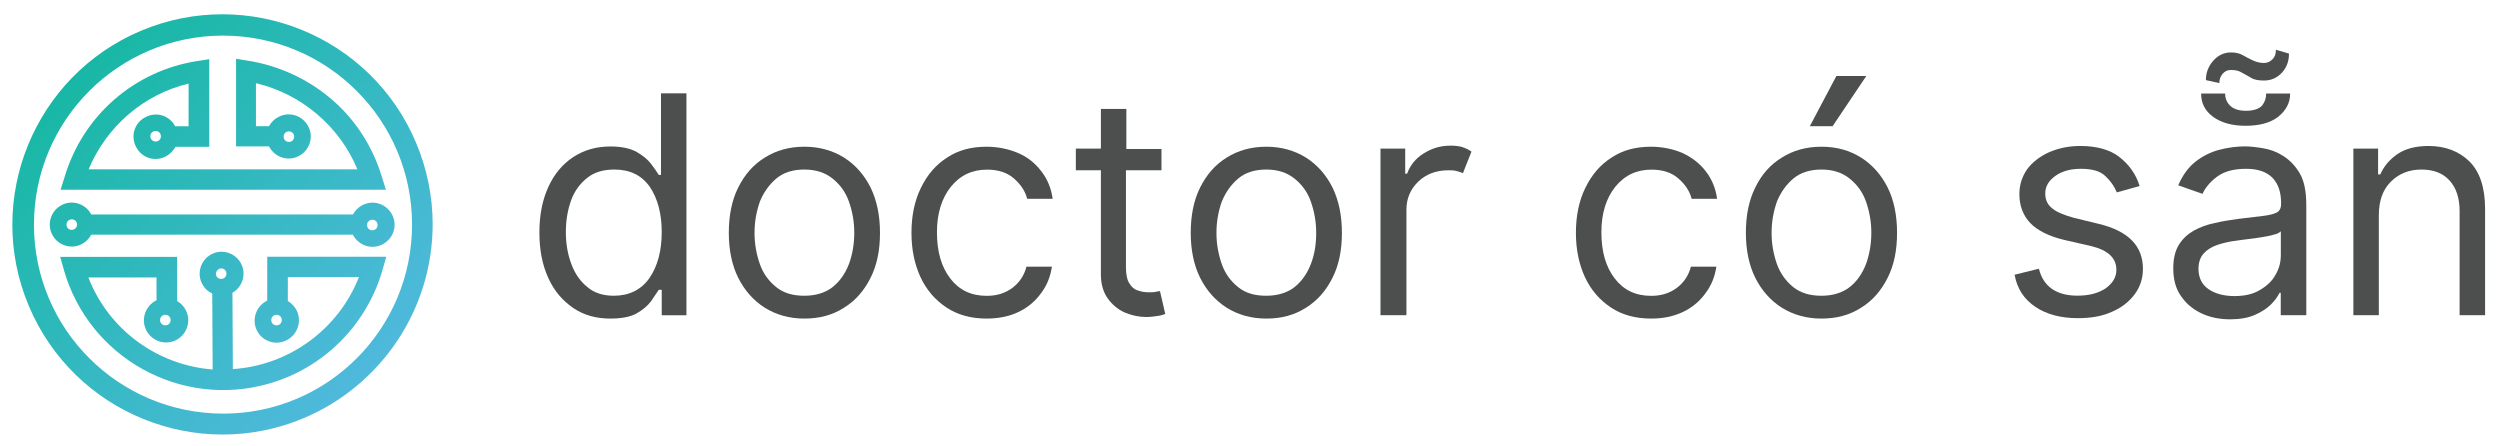 <?xml version="1.0" encoding="UTF-8"?>
<svg xmlns="http://www.w3.org/2000/svg" xmlns:xlink="http://www.w3.org/1999/xlink" id="Layer_1" x="0px" y="0px" viewBox="0 0 3033 540.9" style="enable-background:new 0 0 3033 540.9;" xml:space="preserve">
  <style type="text/css">	.st0{fill:url(#SVGID_1_);}	.st1{fill:url(#SVGID_2_);}	.st2{fill:url(#SVGID_3_);}	.st3{fill:url(#SVGID_4_);}	.st4{enable-background:new    ;}	.st5{fill:#4D4E4E;}</style>
  <g>	<g>		<g>							<linearGradient id="SVGID_1_" gradientUnits="userSpaceOnUse" x1="-11.611" y1="497.56" x2="501.029" y2="-20.467" gradientTransform="matrix(1 0 0 -1 0 547.044)">				<stop offset="0" style="stop-color:#0DB79A"></stop>				<stop offset="1" style="stop-color:#5CBAE9"></stop>			</linearGradient>			<path class="st0" d="M324.2,324.3v40.4c-13.2,6.4-19.1,22.3-12.7,35.9c6.4,13.2,22.3,19.1,35.9,12.3    c13.2-6.4,19.1-22.3,12.7-35.9c-2.3-5-6.4-9.1-10.9-11.8v-29.1h86.3c-25,63.6-84.9,107.2-153,111.7l-0.5-92.6    c12.7-7.3,17.3-23.6,10-36.3c-7.3-12.7-23.6-17.3-36.3-10c-12.7,7.3-17.3,23.6-10,36.3c2.7,5,6.8,8.6,11.8,10.9l0.5,92.2    c-67.7-5.4-126.3-48.6-150.8-111.7h82.7v27.7c-13.2,6.4-19.1,22.3-12.7,35.9c6.4,13.2,22.3,19.1,35.9,12.7    c13.2-6.4,19.1-22.3,12.7-35.9c-2.3-5-6.4-9.1-10.9-11.8c0-12.7,0-32.2,0-41.3v-12.3H73l4.5,15.9    C108,434.2,219.3,495.9,326,465.5c66.8-19.1,119-71.3,138.1-138.1l4.5-15.9H324.2V324.3z M200.6,394.7c-3.6,0-6.4-2.7-6.4-6.4    c0-3.6,2.7-6.4,6.4-6.4c3.6,0,6.4,2.7,6.4,6.4l0,0C207,391.9,204.3,394.7,200.6,394.7z M268.3,325.6c3.6,0,6.4,2.7,6.4,6.4    c0,3.6-2.7,6.4-6.4,6.4c-3.6,0-6.4-2.7-6.4-6.4l0,0C262.4,328.4,265.1,325.6,268.3,325.6z M335.5,394.7c-3.6,0-6.4-2.7-6.4-6.4    c0-3.6,2.7-6.4,6.4-6.4s6.4,2.7,6.4,6.4l0,0C341.9,391.9,339.2,394.7,335.5,394.7L335.5,394.7z"></path>							<linearGradient id="SVGID_2_" gradientUnits="userSpaceOnUse" x1="19.235" y1="528.081" x2="531.857" y2="10.045" gradientTransform="matrix(1 0 0 -1 0 547.044)">				<stop offset="0" style="stop-color:#0DB79A"></stop>				<stop offset="1" style="stop-color:#5CBAE9"></stop>			</linearGradient>			<path class="st1" d="M504.9,173.5C450.4,43.6,300.6-17.2,171.1,37.3S-19.6,241.6,34.9,371c54.5,129.9,204.4,190.7,333.8,136.2    c94.5-40,156.2-132.6,156.2-235.2C524.9,238.4,518.1,204.8,504.9,173.5z M271,501.8c-127.2,0-229.8-102.6-229.8-229.3    S143.9,43.2,270.6,43.2s229.3,102.6,229.3,229.3S397.3,501.8,271,501.8z"></path>							<linearGradient id="SVGID_3_" gradientUnits="userSpaceOnUse" x1="51.748" y1="560.267" x2="564.413" y2="42.239" gradientTransform="matrix(1 0 0 -1 0 547.044)">				<stop offset="0" style="stop-color:#0DB79A"></stop>				<stop offset="1" style="stop-color:#5CBAE9"></stop>			</linearGradient>			<path class="st2" d="M402.7,120.8c-29.1-25-64.5-41.3-102.2-47.2l-14.1-2.3v106.3h40c6.8,13.2,22.7,18.6,35.9,11.8    c13.2-6.8,18.6-22.7,11.8-35.9c-6.8-13.2-22.7-18.6-35.9-11.8c-5,2.3-9.1,6.4-11.8,11.4h-15.9v-52.2    c55.4,13.2,101.3,52.2,123.1,104.5H107.5c21.8-51.8,66.3-90.8,121.3-104v51.8h-16.3c-6.8-13.2-23.2-18.2-36.3-10.9    c-13.2,6.8-18.2,23.2-10.9,36.3c6.8,13.2,23.2,18.2,36.3,10.9c5-2.7,8.6-6.8,11.4-11.4h40.9V71.8L239.7,74    c-76.8,11.8-139,66.3-161.2,140.3l-5,15.9h394.7l-5-15.9C452.2,178,431.3,145.3,402.7,120.8z M350.5,159.4c3.6,0,6.4,2.7,6.4,6.4    s-2.7,6.4-6.4,6.4c-3.6,0-6.4-2.7-6.4-6.4l0,0C344.1,162.1,346.9,159.4,350.5,159.4z M188.8,171.7c-3.6,0-6.4-2.7-6.4-6.4    c0-3.6,2.7-6.4,6.4-6.4c3.6,0,6.4,2.7,6.4,6.4S192.5,171.7,188.8,171.7L188.8,171.7z"></path>							<linearGradient id="SVGID_4_" gradientUnits="userSpaceOnUse" x1="18.893" y1="527.76" x2="531.567" y2="9.723" gradientTransform="matrix(1 0 0 -1 0 547.044)">				<stop offset="0" style="stop-color:#0DB79A"></stop>				<stop offset="1" style="stop-color:#5CBAE9"></stop>			</linearGradient>			<path class="st3" d="M428.2,260.2H110.7c-6.8-13.2-23.2-18.2-35.9-11.4c-13.2,6.8-18.2,23.2-11.4,35.9    c6.8,13.2,23.2,18.2,35.9,11.4c5-2.7,8.6-6.4,11.4-11.4h317.4c6.8,13.2,22.7,18.6,35.9,11.8c13.2-6.8,18.6-22.7,11.8-35.9    c-6.8-13.2-22.7-18.6-35.9-11.8C435,251.2,430.9,255.2,428.2,260.2z M87.1,278.9c-3.6,0-6.4-2.7-6.4-6.4c0-3.6,2.7-6.4,6.4-6.4    s6.4,2.7,6.4,6.4l0,0C93.5,275.7,90.7,278.9,87.1,278.9z M458.1,273c0,3.6-2.7,6.4-6.4,6.4c-3.6,0-6.4-2.7-6.4-6.4    c0-3.6,2.7-6.4,6.4-6.4l0,0C455.4,266.6,458.1,269.3,458.1,273L458.1,273L458.1,273z"></path>		</g>	</g>	<g class="st4">		<path class="st5" d="M740.2,386.5c-16.8,0-31.8-4.1-44.5-12.7c-12.7-8.6-23.2-20.4-30.4-36.3c-7.3-15.9-10.9-34.1-10.9-55.4   c0-21.3,3.6-39.5,10.9-55.4c7.3-15.9,17.3-27.7,30.4-36.3c13.2-8.6,28.2-12.7,45-12.7c13.2,0,23.6,2.3,31.3,6.4   c7.7,4.5,13.6,9.1,17.7,14.5c4.1,5.4,7.3,10,9.5,13.6h2.7v-99h30.9v269.3h-30v-30.9h-3.6c-2.3,3.6-5.4,8.2-9.5,14.1   c-4.1,5.4-10,10.4-18.2,15C763.8,384.7,753.3,386.5,740.2,386.5z M744.7,358.8c18.6,0,33.2-7.3,43.1-21.3c10-14.5,15-33.2,15-55.9   c0-22.7-5-40.9-14.5-55c-10-14.1-24.1-20.9-43.1-20.9c-13.2,0-24.1,3.2-32.7,10S697,231.6,692.9,243c-4.1,11.4-6.4,24.1-6.4,38.6   c0,14.5,2.3,27.2,6.8,39.1s10.9,20.9,19.5,27.7C720.6,355.2,731.5,358.8,744.7,358.8z"></path>		<path class="st5" d="M975.9,386.5c-18.2,0-34.1-4.5-48.1-13.2c-13.6-8.6-24.5-20.9-32.2-36.3c-7.7-15.4-11.4-34.1-11.4-54.5   c0-20.9,3.6-39.5,11.4-55c7.7-15.4,18.2-27.7,32.2-36.3c13.6-8.6,29.5-13.2,48.1-13.2c18.2,0,34.1,4.5,48.1,13.2   c13.6,8.6,24.5,20.9,32.2,36.3c7.7,15.9,11.4,34.1,11.4,55s-3.6,39.1-11.4,54.5c-7.7,15.4-18.2,27.7-32.2,36.3   C1009.9,382.4,994,386.5,975.9,386.5z M975.9,358.8c13.6,0,25.4-3.6,34.1-10.4c8.6-6.8,15.4-16.3,20-28.2   c4.1-11.4,6.4-24.1,6.4-37.7s-2.3-25.9-6.4-37.7c-4.1-11.8-10.9-20.9-20-28.2c-9.1-7.3-20.4-10.9-34.1-10.9   c-14.1,0-25.4,3.6-34.1,10.9c-8.6,7.3-15.4,16.8-20,28.2c-4.1,11.8-6.4,24.1-6.4,37.7s2.3,25.9,6.4,37.7   c4.1,11.8,10.9,20.9,20,28.2S962.2,358.8,975.9,358.8z"></path>		<path class="st5" d="M1197,386.5c-19.1,0-35.4-4.5-49-13.6c-13.6-9.1-24.1-21.3-31.3-36.8c-7.3-15.9-10.9-33.6-10.9-53.6   c0-20.4,3.6-38.6,11.4-54.5c7.7-15.9,18.2-28.2,31.8-36.8c13.6-9.1,29.5-13.2,47.7-13.2c14.1,0,26.8,2.7,38.6,7.7   c11.8,5,20.9,12.7,28.2,22.3c7.3,9.5,11.8,20.4,13.6,33.2h-30.9c-2.3-9.1-7.7-17.3-15.9-24.5c-8.2-7.3-19.1-10.9-32.7-10.9   c-18.2,0-32.7,6.8-44.1,20.9c-10.9,13.6-16.8,32.2-16.8,55c0,23.6,5.4,42.2,16.3,56.3s25.4,20.9,44.1,20.9   c12.3,0,22.3-3.2,30.9-9.5c8.6-6.4,14.5-15,17.3-25.9h30.9c-1.8,11.8-5.9,22.7-13.2,32.2c-6.8,9.5-15.9,17.3-27.2,22.7   C1224.7,383.8,1211.6,386.5,1197,386.5z"></path>		<path class="st5" d="M1409.1,180.3v26.3H1366v117.6c0,8.6,1.4,15.4,4.1,19.5c2.7,4.5,5.9,7.3,10,8.6c4.1,1.4,8.2,2.3,13.2,2.3   c3.6,0,6.4,0,8.6-0.5s4.1-0.9,5.4-0.9l6.4,27.7c-2.3,0.9-5,1.8-8.6,2.3c-3.6,0.5-8.6,1.4-14.5,1.4c-8.6,0-17.3-1.8-25.9-5.4   c-8.2-3.6-15.4-9.5-20.9-17.3c-5.4-7.7-8.2-17.3-8.2-29.1V206.6h-30.4v-26.3h30.4v-48.1h30.9v48.6h42.7V180.3z"></path>		<path class="st5" d="M1536.3,386.5c-18.2,0-34.1-4.5-48.1-13.2c-13.6-8.6-24.5-20.9-32.2-36.3c-7.7-15.4-11.4-34.1-11.4-54.5   c0-20.9,3.6-39.5,11.4-55s18.2-27.7,32.2-36.3c13.6-8.6,29.5-13.2,48.1-13.2c18.2,0,34.1,4.5,48.1,13.2   c13.6,8.6,24.5,20.9,32.2,36.3c7.7,15.9,11.4,34.1,11.4,55s-3.6,39.1-11.4,54.5c-7.7,15.4-18.2,27.7-32.2,36.3   C1570.3,382.4,1554.4,386.5,1536.3,386.5z M1536.3,358.8c13.6,0,25.4-3.6,34.1-10.4c8.6-6.8,15.4-16.3,20-28.2   c4.5-11.8,6.4-24.1,6.4-37.7s-2.3-25.9-6.4-37.7c-4.1-11.8-10.9-20.9-20-28.2c-9.1-7.3-20.4-10.9-34.1-10.9   c-14.1,0-25.4,3.6-34.1,10.9c-8.6,7.3-15.4,16.8-20,28.2c-4.1,11.8-6.4,24.1-6.4,37.7s2.3,25.9,6.4,37.7s10.9,20.9,20,28.2   S1522.2,358.8,1536.3,358.8z"></path>		<path class="st5" d="M1674.8,382.4V180.3h30v30.4h2.3c3.6-10,10-18.2,20-24.5s20.4-9.5,32.7-9.5c5.4,0,10.4,0.5,14.5,1.8   c4.1,1.4,7.7,3.2,10.9,5.4l-10.4,26.3c-2.3-1.4-4.5-1.8-7.7-2.7c-3.2-0.9-6.4-0.9-10-0.9c-14.5,0-26.8,4.5-36.3,13.6   c-9.5,9.1-14.5,20.4-14.5,34.1v128.1H1674.8z"></path>		<path class="st5" d="M2003.1,386.5c-19.1,0-35.4-4.5-49-13.6c-13.6-9.1-24.1-21.3-31.3-36.8c-7.3-15.9-10.9-33.6-10.9-53.6   c0-20.4,3.6-38.6,11.4-54.5c7.7-15.9,18.2-28.2,31.8-36.8c13.6-9.1,29.5-13.2,47.7-13.2c14.1,0,26.8,2.7,38.6,7.7   c11.4,5.4,20.9,12.7,28.2,22.3c7.3,9.5,11.8,20.4,13.6,33.2h-30.9c-2.3-9.1-7.7-17.3-15.9-24.5c-8.2-7.3-19.1-10.9-32.7-10.9   c-18.2,0-32.7,6.8-44.1,20.9c-10.9,13.6-16.8,32.2-16.8,55c0,23.6,5.4,42.2,16.3,56.3s25.4,20.9,44.1,20.9   c12.3,0,22.3-3.2,30.9-9.5c8.6-6.4,14.5-15,17.3-25.9h30.9c-1.8,11.8-5.9,22.7-13.2,32.2c-6.8,9.5-15.9,17.3-27.2,22.7   C2030.4,383.8,2018.1,386.5,2003.1,386.5z"></path>		<path class="st5" d="M2209.8,386.5c-18.2,0-34.1-4.5-48.1-13.2c-13.6-8.6-24.5-20.9-32.2-36.3c-7.7-15.4-11.4-34.1-11.4-54.5   c0-20.9,3.6-39.5,11.4-55c7.7-15.9,18.2-27.7,32.2-36.3c13.6-8.6,29.5-13.2,48.1-13.2s34.1,4.5,48.1,13.2   c13.6,8.6,24.5,20.9,32.2,36.3s11.4,34.1,11.4,55s-3.6,39.1-11.4,54.5c-7.7,15.4-18.2,27.7-32.2,36.3   C2243.8,382.4,2227.9,386.5,2209.8,386.5z M2209.8,358.8c13.6,0,25.4-3.6,34.1-10.4s15.4-16.3,20-28.2c4.1-11.4,6.4-24.1,6.4-37.7   s-2.3-25.9-6.4-37.7c-4.1-11.8-10.9-20.9-20-28.2c-9.1-7.3-20.4-10.9-34.1-10.9s-25.4,3.6-34.1,10.9c-8.6,7.3-15.4,16.8-20,28.2   c-4.1,11.8-6.4,24.1-6.4,37.7s2.3,25.9,6.4,37.7c4.1,11.4,10.9,20.9,20,28.2C2184.8,355.6,2196.1,358.8,2209.8,358.8z    M2195.7,153.1l32.2-60.9h36.3l-40.9,60.9H2195.7z"></path>		<path class="st5" d="M2595.8,225.7l-27.7,7.7c-2.7-6.8-7.3-13.6-13.6-19.5c-6.4-6.4-16.3-9.1-30-9.1c-12.3,0-22.7,2.7-30.9,8.6   c-8.2,5.9-12.3,12.7-12.3,21.3c0,7.7,2.7,13.6,8.6,18.2c5.4,4.5,14.5,8.2,26.3,11.4l30,7.3c35.9,8.6,53.6,26.8,53.6,54.5   c0,11.4-3.2,21.8-10,30.9c-6.8,9.1-15.9,16.3-27.7,21.3c-11.8,5.4-25.4,7.7-41.3,7.7c-20.4,0-37.7-4.5-51.3-13.6   s-22.3-21.8-25.4-39.1l29.5-7.3c5.4,21.8,21.3,32.7,46.8,32.7c14.5,0,25.9-3.2,34.5-9.1c8.6-6.4,12.7-13.6,12.7-22.3   c0-14.1-10-23.6-30-28.6l-33.6-7.7c-18.6-4.5-32.2-11.4-40.9-20.4c-8.6-9.1-13.2-20.9-13.2-35c0-11.4,3.2-21.3,9.5-30.4   c6.4-8.6,15.4-15.4,26.3-20.4c11.4-5,24.1-7.7,38.1-7.7c20,0,35.9,4.5,47.2,13.2C2583.1,199.8,2591.3,211.2,2595.8,225.7z"></path>		<path class="st5" d="M2705.7,387.4c-12.7,0-24.5-2.3-35-7.3s-18.6-11.8-25-21.3c-6.4-9.1-9.1-20.4-9.1-33.6   c0-11.4,2.3-20.9,6.8-28.2c4.5-7.3,10.4-12.7,18.2-17.3c7.7-4.1,15.9-7.3,25.4-9.1c9.1-2.3,18.6-3.6,28.2-5   c12.3-1.4,22.3-2.7,30-3.6c7.7-0.9,13.2-2.3,16.8-4.1s5.4-5.4,5.4-10.4v-1.4c0-13.2-3.6-23.2-10.4-30.4   c-7.3-7.3-17.7-10.9-32.2-10.9c-15,0-26.3,3.2-35,9.5c-8.6,6.4-14.5,13.6-17.7,20.9l-29.5-10.4c5.4-12.3,12.3-21.8,20.9-28.6   c8.6-6.8,18.6-11.8,29.1-14.5c10.4-2.7,20.9-4.1,30.9-4.1c6.4,0,14.1,0.9,22.3,2.3c8.6,1.4,16.8,4.5,24.5,9.5   c7.7,5,14.5,11.8,20,21.3c5.4,9.5,7.7,22.3,7.7,38.6v133.1H2767v-27.2h-1.4c-2.3,4.5-5.4,9.1-10.4,14.1c-5,5-11.4,9.1-19.5,12.7   C2727.5,385.6,2717.5,387.4,2705.7,387.4z M2710.7,359.2c12.3,0,22.7-2.3,30.9-7.3c8.6-5,15-10.9,19.1-18.6   c4.5-7.7,6.4-15.4,6.4-24.1v-28.6c-1.4,1.4-4.1,3.2-8.6,4.1c-4.5,1.4-9.5,2.3-15.4,3.2c-5.9,0.9-11.4,1.8-16.8,2.3   c-5.4,0.5-9.5,1.4-13.2,1.8c-8.2,0.9-15.4,2.7-22.7,5c-6.8,2.3-12.7,5.9-16.8,10.4s-6.4,10.9-6.4,18.6c0,10.9,4.1,19.1,11.8,24.5   C2686.6,356.1,2698,359.2,2710.7,359.2z M2749.3,113.5h29.1c0,11.4-5,20.4-14.5,28.2c-9.5,7.3-22.7,10.9-39.5,10.9   c-16.3,0-29.5-3.6-39.5-10.9c-10-7.3-14.5-16.8-14.5-28.2h29.1c0,5.4,1.8,10.4,5.9,14.5c4.1,4.1,10.4,6.4,19.5,6.4   c9.1,0,15.9-2.3,19.5-6.4C2747.5,124,2749.3,119.5,2749.3,113.5z M2761.1,60.4L2777,65c0,9.1-2.7,16.8-8.6,23.2   c-5.9,6.4-13.2,9.5-21.8,9.5c-6.4,0-11.8-0.9-15.4-3.2c-4.1-2.3-7.7-4.5-11.4-6.4c-3.6-2.3-7.7-3.2-13.2-3.2   c-4.1,0-7.3,1.4-10,4.5c-2.7,3.2-4.1,6.8-4.1,11.4l-16.3-3.6c0-8.6,2.7-16.3,8.6-23.2c5.9-6.8,13.2-10.4,21.8-10.4   c5.4,0,10,0.9,14.1,3.2c4.1,2.3,8.2,4.5,12.3,6.4s8.6,3.2,13.6,3.2c4.1,0,7.3-1.4,10.4-4.5C2760.2,68.6,2761.1,65,2761.1,60.4z"></path>		<path class="st5" d="M2886,261.1v121.3h-30.9V180.3h30v31.3h2.7c4.5-10.4,11.8-18.6,21.3-25c9.5-6.4,22.3-9.5,37.2-9.5   c20.4,0,36.8,6.4,49.5,18.6c12.7,12.7,19.1,31.8,19.1,57.7v129h-30.9V256.1c0-15.9-4.1-28.2-12.3-37.2s-19.5-13.2-34.1-13.2   c-15,0-27.2,5-36.8,14.5C2891,229.8,2886,243.4,2886,261.1z"></path>	</g></g>
</svg>
